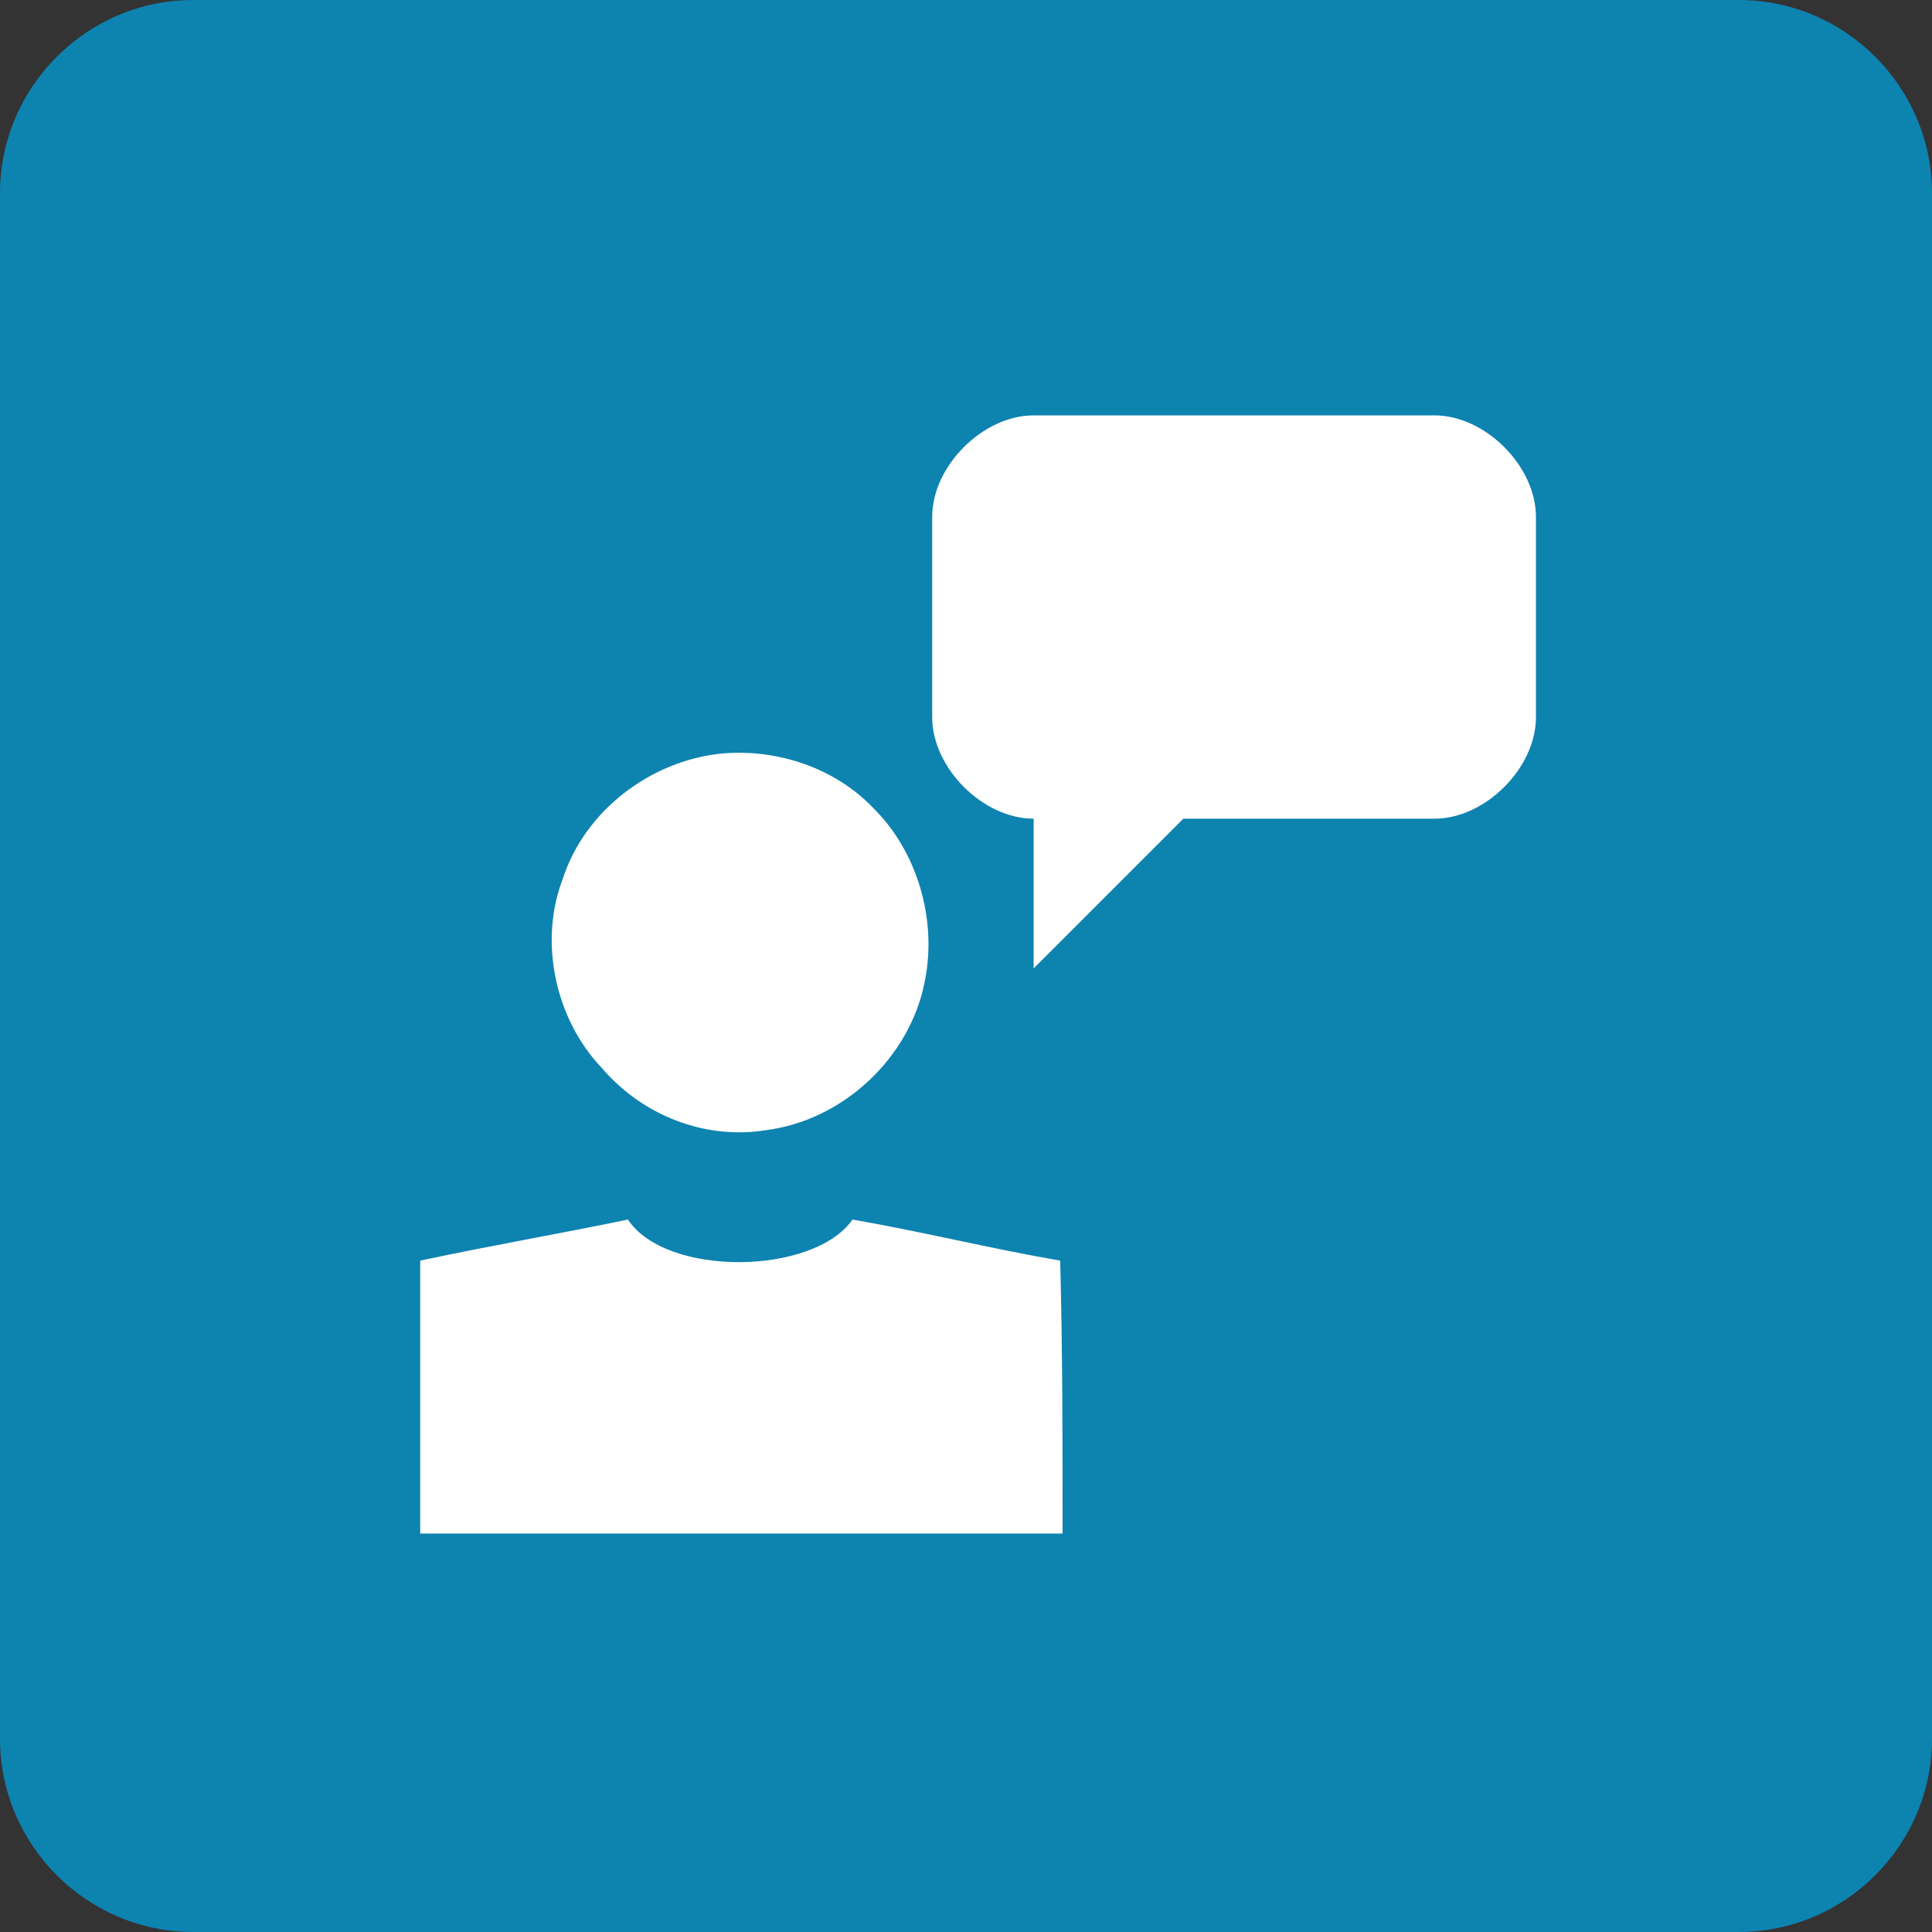 <?xml version="1.0" encoding="utf-8"?>
<!-- Generator: Adobe Illustrator 27.3.1, SVG Export Plug-In . SVG Version: 6.00 Build 0)  -->
<svg version="1.1" id="katman_1" xmlns="http://www.w3.org/2000/svg" xmlns:xlink="http://www.w3.org/1999/xlink" x="0px" y="0px"
	 viewBox="0 0 80 80" style="enable-background:new 0 0 80 80;" xml:space="preserve">
<rect x="0" y="0" width="80" height="80" fill="#333333" stroke="none"/>
<style type="text/css">
	.st0{fill:#0D83B0;}
	.st1{fill:#FFFFFF;}
</style>
<path class="st0" d="M8,0h64c4.4,0,8,3.6,8,8v64c0,4.4-3.6,8-8,8H8c-4.4,0-8-3.6-8-8V8C0,3.6,3.6,0,8,0z"/>
<g>
	<g>
		<path class="st1" d="M49,33.9h10.4c2.1,0,4.2-2.1,4.2-4.2v-8.3c0-2.1-2.1-4.2-4.2-4.2H42.8c-2.1,0-4.2,2.1-4.2,4.2v8.3
			c0,2.1,2.1,4.2,4.2,4.2v6.2L49,33.9z"/>
		<g>
			<path class="st1" d="M43.9,52.2c-2.9-0.5-5.7-1.2-8.6-1.7c-1.6,2.3-7.7,2.4-9.3,0c-2.9,0.6-5.8,1.1-8.6,1.7c0,3.8,0,7.5,0,11.3
				H44C44,59.7,44,56,43.9,52.2z"/>
		</g>
	</g>
	<path class="st1" d="M31.7,46.8c3.2-0.4,6-3,6.6-6.2c0.5-2.5-0.3-5.3-2.1-7.1c-1.6-1.7-4-2.5-6.3-2.3c-3,0.3-5.7,2.4-6.6,5.2
		c-1,2.6-0.3,5.8,1.6,7.8C26.6,46.2,29.2,47.2,31.7,46.8z"/>
</g>
</svg>
